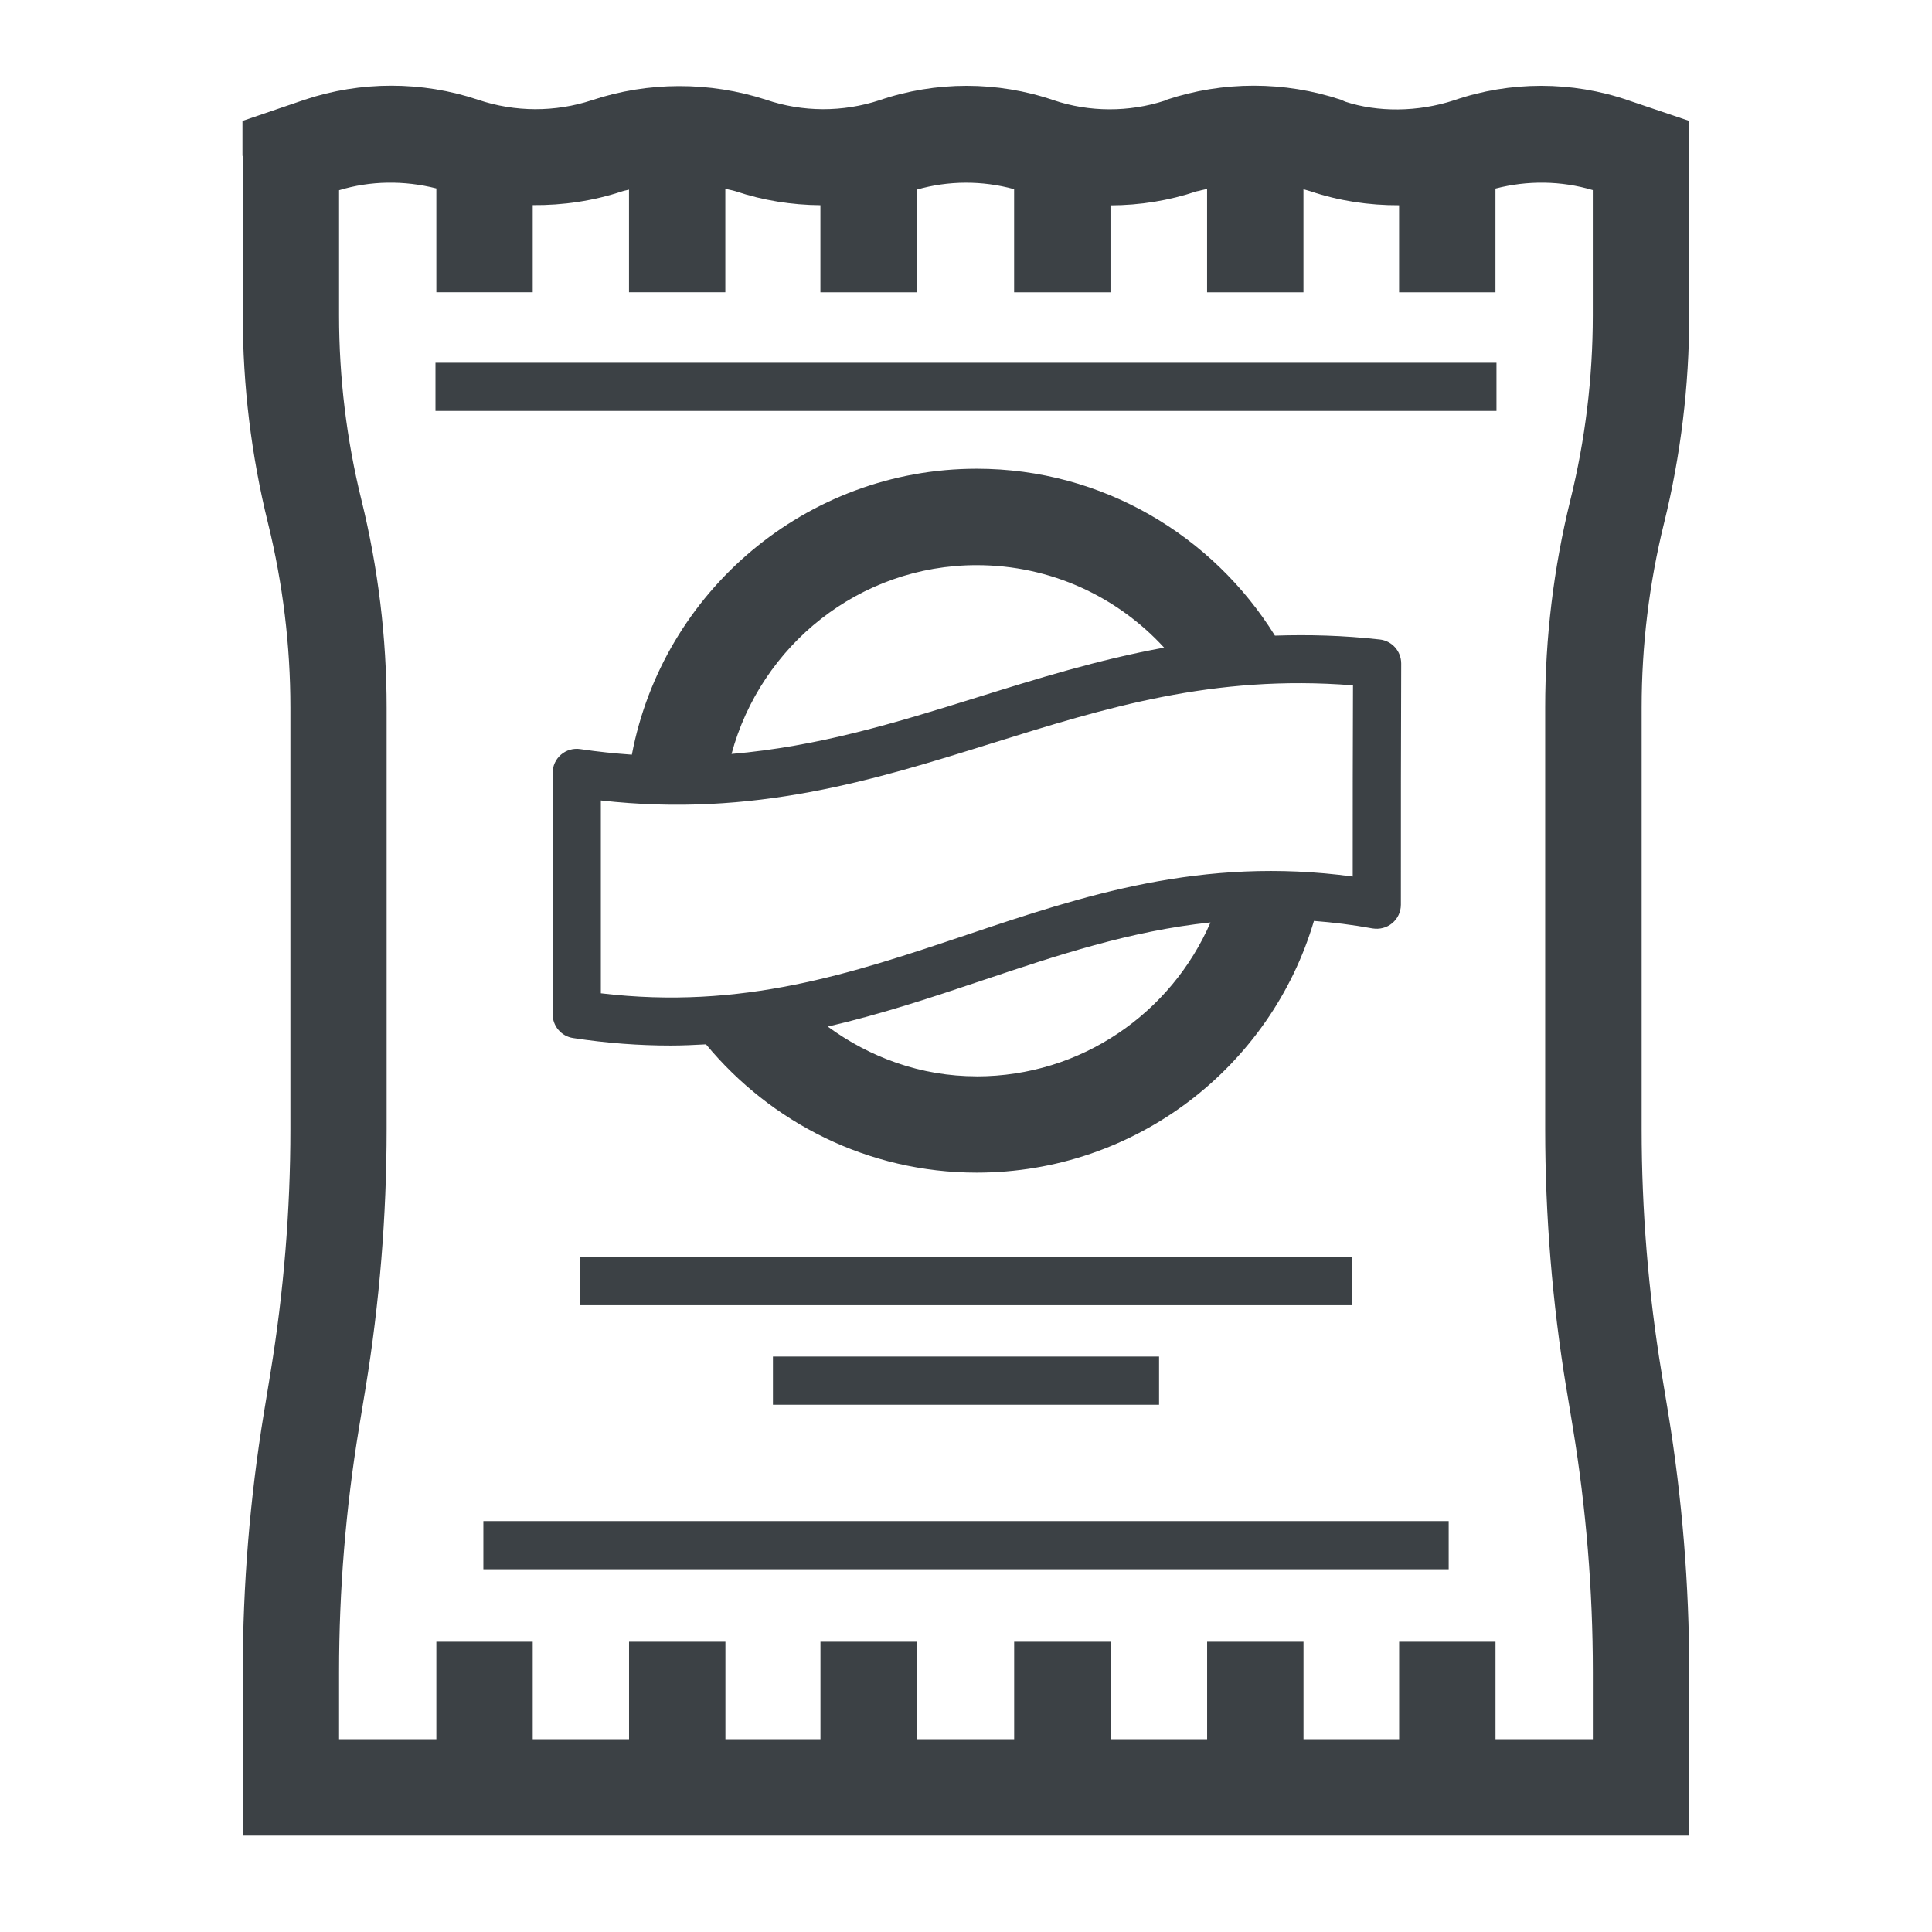 <svg xmlns="http://www.w3.org/2000/svg" width="42" height="42" viewBox="0 0 42 42" fill="none"><path d="M36.723 2.629L35.393 2.179C34.178 1.76 32.827 1.76 31.612 2.179C30.816 2.44 29.947 2.44 29.245 2.21L29.151 2.168C27.925 1.76 26.585 1.76 25.359 2.168L25.317 2.189C24.542 2.44 23.683 2.44 22.908 2.179C21.683 1.76 20.342 1.76 19.117 2.179C18.321 2.44 17.452 2.44 16.655 2.168C15.43 1.77 14.089 1.77 12.864 2.179C12.068 2.44 11.199 2.44 10.392 2.168C9.177 1.76 7.837 1.76 6.622 2.168L5.271 2.629V3.383L5.278 3.404V6.861C5.278 8.379 5.462 9.897 5.826 11.372C6.149 12.684 6.313 14.033 6.313 15.382V24.549C6.313 26.315 6.167 28.095 5.881 29.838L5.738 30.71C5.433 32.565 5.278 34.46 5.278 36.339V39.904H36.722V36.339C36.722 34.458 36.568 32.564 36.264 30.71L36.12 29.838C35.833 28.093 35.688 26.313 35.688 24.549V15.382C35.688 14.033 35.851 12.684 36.175 11.372C36.538 9.9 36.722 8.382 36.722 6.861V3.393L36.723 2.629V2.629ZM34.051 30.177L34.195 31.05C34.481 32.791 34.627 34.571 34.627 36.339V37.809H32.511V35.69H30.416V37.809H28.337V35.69H26.242V37.809H24.142V35.69H22.047V37.809H19.931V35.69H17.836V37.809H15.77V35.69H13.675V37.809H11.581V35.69H9.486V37.809H7.371V36.339C7.371 34.573 7.516 32.794 7.803 31.05L7.947 30.177C8.251 28.322 8.405 26.429 8.405 24.549V15.382C8.405 13.864 8.221 12.347 7.858 10.871C7.534 9.559 7.371 8.21 7.371 6.861V4.135C8.05 3.928 8.783 3.918 9.486 4.096V6.354H11.581V4.459C12.241 4.465 12.902 4.367 13.532 4.157C13.578 4.141 13.628 4.136 13.674 4.122V6.354H15.768V4.104C15.843 4.124 15.919 4.134 15.994 4.158C16.585 4.357 17.21 4.456 17.835 4.461V6.355H19.93V4.122C20.615 3.925 21.351 3.921 22.046 4.112V6.355H24.141V4.464C24.778 4.463 25.413 4.361 26.017 4.158L26.069 4.148C26.126 4.13 26.185 4.122 26.241 4.107V6.355H28.336V4.115C28.352 4.12 28.369 4.121 28.384 4.127L28.489 4.158C29.108 4.367 29.761 4.465 30.415 4.462V6.355H32.51V4.099C33.204 3.919 33.937 3.927 34.626 4.132V6.861C34.626 8.212 34.462 9.562 34.138 10.871C33.775 12.345 33.591 13.863 33.591 15.382V24.549C33.591 26.427 33.745 28.321 34.05 30.177H34.051Z" fill="#3C4145"></path><path d="M32.532 7.886H9.467V8.933H32.532V7.886Z" fill="#3C4145"></path><path d="M31.493 33.067H10.508V34.114H31.493V33.067Z" fill="#3C4145"></path><path d="M29.394 27.326H12.606V28.374H29.394V27.326Z" fill="#3C4145"></path><path d="M25.197 29.49H16.803V30.538H25.197V29.49Z" fill="#3C4145"></path><path d="M30.265 20.07C30.385 19.97 30.454 19.824 30.454 19.668C30.454 17.5 30.454 16.349 30.461 14.425C30.461 14.156 30.261 13.931 29.995 13.902C29.195 13.812 28.441 13.794 27.716 13.818C26.368 11.647 23.97 10.19 21.233 10.19C17.517 10.19 14.407 12.869 13.736 16.406C13.371 16.38 13 16.343 12.616 16.285C12.463 16.262 12.311 16.306 12.196 16.405C12.08 16.505 12.014 16.649 12.014 16.802V22.048C12.014 22.307 12.202 22.527 12.458 22.566C13.198 22.679 13.903 22.729 14.578 22.729C14.839 22.729 15.095 22.717 15.348 22.703C16.753 24.4 18.867 25.492 21.232 25.492C24.693 25.492 27.631 23.185 28.564 20.02C28.976 20.052 29.398 20.103 29.836 20.183C29.99 20.208 30.145 20.17 30.265 20.07V20.07ZM21.233 12.286C22.847 12.286 24.297 12.977 25.307 14.079C23.866 14.342 22.537 14.757 21.231 15.164C19.482 15.71 17.793 16.229 15.903 16.39C16.538 14.033 18.68 12.286 21.232 12.286H21.233ZM21.233 23.398C20.019 23.398 18.912 22.989 17.995 22.317C19.163 22.046 20.265 21.68 21.35 21.315C22.986 20.766 24.568 20.238 26.315 20.053C25.463 22.018 23.509 23.399 21.232 23.399L21.233 23.398ZM29.407 19.055C26.12 18.609 23.53 19.478 21.018 20.322C18.513 21.164 16.138 21.96 13.062 21.593V17.401C16.385 17.776 19.006 16.956 21.544 16.164C24.027 15.389 26.375 14.656 29.413 14.899C29.407 16.373 29.407 17.434 29.407 19.055H29.407Z" fill="#3C4145"></path></svg>